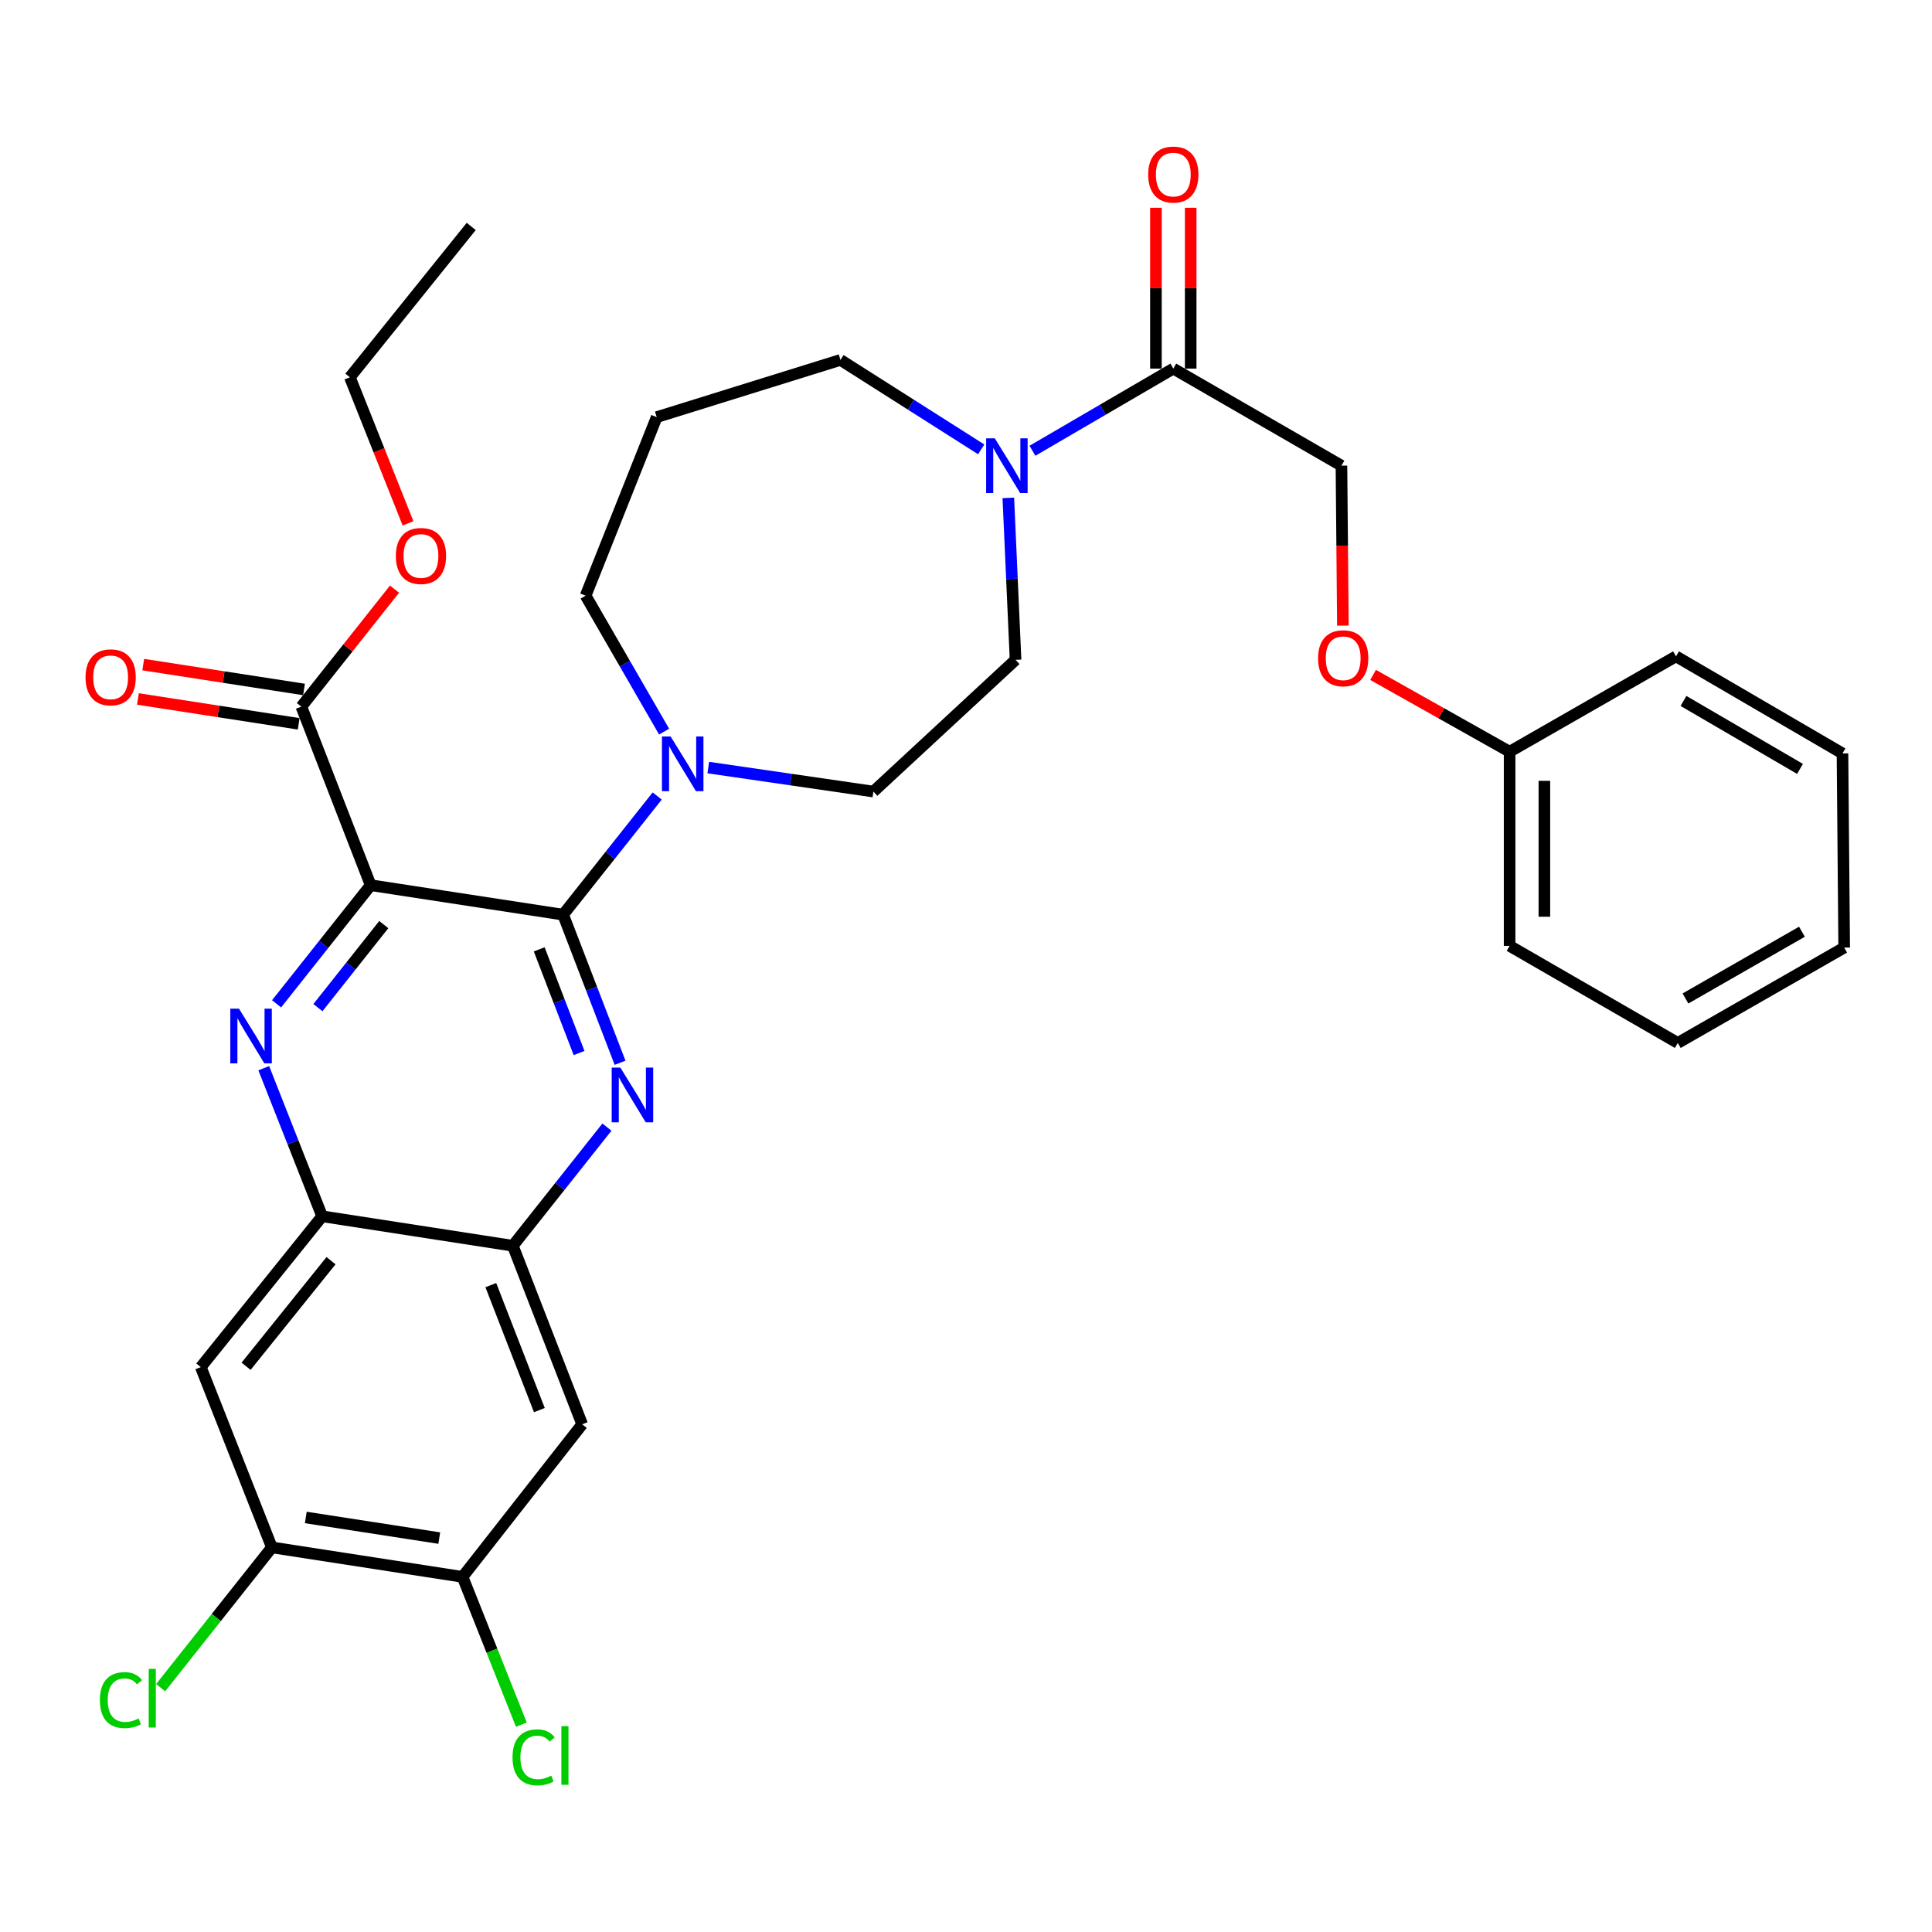 <?xml version='1.0' encoding='iso-8859-1'?>
<svg version='1.1' baseProfile='full'
              xmlns='http://www.w3.org/2000/svg'
                      xmlns:rdkit='http://www.rdkit.org/xml'
                      xmlns:xlink='http://www.w3.org/1999/xlink'
                  xml:space='preserve'
width='1000px' height='1000px' viewBox='0 0 1000 1000'>
<!-- END OF HEADER -->
<rect style='opacity:1.0;fill:#FFFFFF;stroke:none' width='1000' height='1000' x='0' y='0'> </rect>
<path class='bond-0' d='M 521.906,257.707 L 523.778,299.617' style='fill:none;fill-rule:evenodd;stroke:#0000FF;stroke-width:6px;stroke-linecap:butt;stroke-linejoin:miter;stroke-opacity:1' />
<path class='bond-0' d='M 523.778,299.617 L 525.649,341.527' style='fill:none;fill-rule:evenodd;stroke:#000000;stroke-width:6px;stroke-linecap:butt;stroke-linejoin:miter;stroke-opacity:1' />
<path class='bond-1' d='M 534.394,233.313 L 570.848,212.049' style='fill:none;fill-rule:evenodd;stroke:#0000FF;stroke-width:6px;stroke-linecap:butt;stroke-linejoin:miter;stroke-opacity:1' />
<path class='bond-1' d='M 570.848,212.049 L 607.302,190.785' style='fill:none;fill-rule:evenodd;stroke:#000000;stroke-width:6px;stroke-linecap:butt;stroke-linejoin:miter;stroke-opacity:1' />
<path class='bond-2' d='M 507.87,232.587 L 471.445,209.442' style='fill:none;fill-rule:evenodd;stroke:#0000FF;stroke-width:6px;stroke-linecap:butt;stroke-linejoin:miter;stroke-opacity:1' />
<path class='bond-2' d='M 471.445,209.442 L 435.02,186.297' style='fill:none;fill-rule:evenodd;stroke:#000000;stroke-width:6px;stroke-linecap:butt;stroke-linejoin:miter;stroke-opacity:1' />
<path class='bond-3' d='M 616.298,190.785 L 616.298,149.164' style='fill:none;fill-rule:evenodd;stroke:#000000;stroke-width:6px;stroke-linecap:butt;stroke-linejoin:miter;stroke-opacity:1' />
<path class='bond-3' d='M 616.298,149.164 L 616.298,107.543' style='fill:none;fill-rule:evenodd;stroke:#FF0000;stroke-width:6px;stroke-linecap:butt;stroke-linejoin:miter;stroke-opacity:1' />
<path class='bond-3' d='M 598.306,190.785 L 598.306,149.164' style='fill:none;fill-rule:evenodd;stroke:#000000;stroke-width:6px;stroke-linecap:butt;stroke-linejoin:miter;stroke-opacity:1' />
<path class='bond-3' d='M 598.306,149.164 L 598.306,107.543' style='fill:none;fill-rule:evenodd;stroke:#FF0000;stroke-width:6px;stroke-linecap:butt;stroke-linejoin:miter;stroke-opacity:1' />
<path class='bond-4' d='M 607.302,190.785 L 694.333,241.032' style='fill:none;fill-rule:evenodd;stroke:#000000;stroke-width:6px;stroke-linecap:butt;stroke-linejoin:miter;stroke-opacity:1' />
<path class='bond-5' d='M 140.723,800.929 L 239.418,816.182' style='fill:none;fill-rule:evenodd;stroke:#000000;stroke-width:6px;stroke-linecap:butt;stroke-linejoin:miter;stroke-opacity:1' />
<path class='bond-5' d='M 158.275,785.437 L 227.362,796.114' style='fill:none;fill-rule:evenodd;stroke:#000000;stroke-width:6px;stroke-linecap:butt;stroke-linejoin:miter;stroke-opacity:1' />
<path class='bond-6' d='M 140.723,800.929 L 103.93,707.612' style='fill:none;fill-rule:evenodd;stroke:#000000;stroke-width:6px;stroke-linecap:butt;stroke-linejoin:miter;stroke-opacity:1' />
<path class='bond-7' d='M 140.723,800.929 L 111.932,837.231' style='fill:none;fill-rule:evenodd;stroke:#000000;stroke-width:6px;stroke-linecap:butt;stroke-linejoin:miter;stroke-opacity:1' />
<path class='bond-7' d='M 111.932,837.231 L 83.142,873.533' style='fill:none;fill-rule:evenodd;stroke:#00CC00;stroke-width:6px;stroke-linecap:butt;stroke-linejoin:miter;stroke-opacity:1' />
<path class='bond-8' d='M 239.418,816.182 L 301.331,737.218' style='fill:none;fill-rule:evenodd;stroke:#000000;stroke-width:6px;stroke-linecap:butt;stroke-linejoin:miter;stroke-opacity:1' />
<path class='bond-9' d='M 239.418,816.182 L 254.637,854.428' style='fill:none;fill-rule:evenodd;stroke:#000000;stroke-width:6px;stroke-linecap:butt;stroke-linejoin:miter;stroke-opacity:1' />
<path class='bond-9' d='M 254.637,854.428 L 269.856,892.674' style='fill:none;fill-rule:evenodd;stroke:#00CC00;stroke-width:6px;stroke-linecap:butt;stroke-linejoin:miter;stroke-opacity:1' />
<path class='bond-10' d='M 301.331,737.218 L 265.437,644.8' style='fill:none;fill-rule:evenodd;stroke:#000000;stroke-width:6px;stroke-linecap:butt;stroke-linejoin:miter;stroke-opacity:1' />
<path class='bond-10' d='M 279.175,729.869 L 254.049,665.176' style='fill:none;fill-rule:evenodd;stroke:#000000;stroke-width:6px;stroke-linecap:butt;stroke-linejoin:miter;stroke-opacity:1' />
<path class='bond-11' d='M 265.437,644.8 L 166.741,629.547' style='fill:none;fill-rule:evenodd;stroke:#000000;stroke-width:6px;stroke-linecap:butt;stroke-linejoin:miter;stroke-opacity:1' />
<path class='bond-12' d='M 265.437,644.8 L 289.789,614.098' style='fill:none;fill-rule:evenodd;stroke:#000000;stroke-width:6px;stroke-linecap:butt;stroke-linejoin:miter;stroke-opacity:1' />
<path class='bond-12' d='M 289.789,614.098 L 314.142,583.396' style='fill:none;fill-rule:evenodd;stroke:#0000FF;stroke-width:6px;stroke-linecap:butt;stroke-linejoin:miter;stroke-opacity:1' />
<path class='bond-13' d='M 166.741,629.547 L 103.93,707.612' style='fill:none;fill-rule:evenodd;stroke:#000000;stroke-width:6px;stroke-linecap:butt;stroke-linejoin:miter;stroke-opacity:1' />
<path class='bond-13' d='M 171.337,652.535 L 127.369,707.181' style='fill:none;fill-rule:evenodd;stroke:#000000;stroke-width:6px;stroke-linecap:butt;stroke-linejoin:miter;stroke-opacity:1' />
<path class='bond-14' d='M 166.741,629.547 L 151.63,591.222' style='fill:none;fill-rule:evenodd;stroke:#000000;stroke-width:6px;stroke-linecap:butt;stroke-linejoin:miter;stroke-opacity:1' />
<path class='bond-14' d='M 151.63,591.222 L 136.52,552.897' style='fill:none;fill-rule:evenodd;stroke:#0000FF;stroke-width:6px;stroke-linecap:butt;stroke-linejoin:miter;stroke-opacity:1' />
<path class='bond-15' d='M 320.943,550.086 L 306.204,511.756' style='fill:none;fill-rule:evenodd;stroke:#0000FF;stroke-width:6px;stroke-linecap:butt;stroke-linejoin:miter;stroke-opacity:1' />
<path class='bond-15' d='M 306.204,511.756 L 291.465,473.427' style='fill:none;fill-rule:evenodd;stroke:#000000;stroke-width:6px;stroke-linecap:butt;stroke-linejoin:miter;stroke-opacity:1' />
<path class='bond-15' d='M 299.728,545.044 L 289.411,518.214' style='fill:none;fill-rule:evenodd;stroke:#0000FF;stroke-width:6px;stroke-linecap:butt;stroke-linejoin:miter;stroke-opacity:1' />
<path class='bond-15' d='M 289.411,518.214 L 279.094,491.384' style='fill:none;fill-rule:evenodd;stroke:#000000;stroke-width:6px;stroke-linecap:butt;stroke-linejoin:miter;stroke-opacity:1' />
<path class='bond-16' d='M 291.465,473.427 L 191.86,458.174' style='fill:none;fill-rule:evenodd;stroke:#000000;stroke-width:6px;stroke-linecap:butt;stroke-linejoin:miter;stroke-opacity:1' />
<path class='bond-17' d='M 291.465,473.427 L 315.814,442.72' style='fill:none;fill-rule:evenodd;stroke:#000000;stroke-width:6px;stroke-linecap:butt;stroke-linejoin:miter;stroke-opacity:1' />
<path class='bond-17' d='M 315.814,442.72 L 340.164,412.013' style='fill:none;fill-rule:evenodd;stroke:#0000FF;stroke-width:6px;stroke-linecap:butt;stroke-linejoin:miter;stroke-opacity:1' />
<path class='bond-18' d='M 191.86,458.174 L 167.508,488.876' style='fill:none;fill-rule:evenodd;stroke:#000000;stroke-width:6px;stroke-linecap:butt;stroke-linejoin:miter;stroke-opacity:1' />
<path class='bond-18' d='M 167.508,488.876 L 143.155,519.578' style='fill:none;fill-rule:evenodd;stroke:#0000FF;stroke-width:6px;stroke-linecap:butt;stroke-linejoin:miter;stroke-opacity:1' />
<path class='bond-18' d='M 198.65,478.566 L 181.604,500.057' style='fill:none;fill-rule:evenodd;stroke:#000000;stroke-width:6px;stroke-linecap:butt;stroke-linejoin:miter;stroke-opacity:1' />
<path class='bond-18' d='M 181.604,500.057 L 164.557,521.548' style='fill:none;fill-rule:evenodd;stroke:#0000FF;stroke-width:6px;stroke-linecap:butt;stroke-linejoin:miter;stroke-opacity:1' />
<path class='bond-19' d='M 191.86,458.174 L 155.976,365.756' style='fill:none;fill-rule:evenodd;stroke:#000000;stroke-width:6px;stroke-linecap:butt;stroke-linejoin:miter;stroke-opacity:1' />
<path class='bond-20' d='M 155.976,365.756 L 180.091,335.349' style='fill:none;fill-rule:evenodd;stroke:#000000;stroke-width:6px;stroke-linecap:butt;stroke-linejoin:miter;stroke-opacity:1' />
<path class='bond-20' d='M 180.091,335.349 L 204.207,304.942' style='fill:none;fill-rule:evenodd;stroke:#FF0000;stroke-width:6px;stroke-linecap:butt;stroke-linejoin:miter;stroke-opacity:1' />
<path class='bond-21' d='M 157.35,356.866 L 115.746,350.436' style='fill:none;fill-rule:evenodd;stroke:#000000;stroke-width:6px;stroke-linecap:butt;stroke-linejoin:miter;stroke-opacity:1' />
<path class='bond-21' d='M 115.746,350.436 L 74.141,344.007' style='fill:none;fill-rule:evenodd;stroke:#FF0000;stroke-width:6px;stroke-linecap:butt;stroke-linejoin:miter;stroke-opacity:1' />
<path class='bond-21' d='M 154.602,374.646 L 112.998,368.217' style='fill:none;fill-rule:evenodd;stroke:#000000;stroke-width:6px;stroke-linecap:butt;stroke-linejoin:miter;stroke-opacity:1' />
<path class='bond-21' d='M 112.998,368.217 L 71.394,361.788' style='fill:none;fill-rule:evenodd;stroke:#FF0000;stroke-width:6px;stroke-linecap:butt;stroke-linejoin:miter;stroke-opacity:1' />
<path class='bond-22' d='M 211.197,270.884 L 196.146,233.079' style='fill:none;fill-rule:evenodd;stroke:#FF0000;stroke-width:6px;stroke-linecap:butt;stroke-linejoin:miter;stroke-opacity:1' />
<path class='bond-22' d='M 196.146,233.079 L 181.095,195.273' style='fill:none;fill-rule:evenodd;stroke:#000000;stroke-width:6px;stroke-linecap:butt;stroke-linejoin:miter;stroke-opacity:1' />
<path class='bond-23' d='M 181.095,195.273 L 243.906,117.208' style='fill:none;fill-rule:evenodd;stroke:#000000;stroke-width:6px;stroke-linecap:butt;stroke-linejoin:miter;stroke-opacity:1' />
<path class='bond-24' d='M 366.601,397.287 L 409.337,403.502' style='fill:none;fill-rule:evenodd;stroke:#0000FF;stroke-width:6px;stroke-linecap:butt;stroke-linejoin:miter;stroke-opacity:1' />
<path class='bond-24' d='M 409.337,403.502 L 452.072,409.716' style='fill:none;fill-rule:evenodd;stroke:#000000;stroke-width:6px;stroke-linecap:butt;stroke-linejoin:miter;stroke-opacity:1' />
<path class='bond-25' d='M 343.742,378.69 L 323.431,343.506' style='fill:none;fill-rule:evenodd;stroke:#0000FF;stroke-width:6px;stroke-linecap:butt;stroke-linejoin:miter;stroke-opacity:1' />
<path class='bond-25' d='M 323.431,343.506 L 303.12,308.322' style='fill:none;fill-rule:evenodd;stroke:#000000;stroke-width:6px;stroke-linecap:butt;stroke-linejoin:miter;stroke-opacity:1' />
<path class='bond-26' d='M 452.072,409.716 L 525.649,341.527' style='fill:none;fill-rule:evenodd;stroke:#000000;stroke-width:6px;stroke-linecap:butt;stroke-linejoin:miter;stroke-opacity:1' />
<path class='bond-27' d='M 435.02,186.297 L 339.913,215.904' style='fill:none;fill-rule:evenodd;stroke:#000000;stroke-width:6px;stroke-linecap:butt;stroke-linejoin:miter;stroke-opacity:1' />
<path class='bond-28' d='M 339.913,215.904 L 303.12,308.322' style='fill:none;fill-rule:evenodd;stroke:#000000;stroke-width:6px;stroke-linecap:butt;stroke-linejoin:miter;stroke-opacity:1' />
<path class='bond-29' d='M 781.374,389.085 L 746.039,369.208' style='fill:none;fill-rule:evenodd;stroke:#000000;stroke-width:6px;stroke-linecap:butt;stroke-linejoin:miter;stroke-opacity:1' />
<path class='bond-29' d='M 746.039,369.208 L 710.703,349.33' style='fill:none;fill-rule:evenodd;stroke:#FF0000;stroke-width:6px;stroke-linecap:butt;stroke-linejoin:miter;stroke-opacity:1' />
<path class='bond-30' d='M 781.374,389.085 L 781.374,489.58' style='fill:none;fill-rule:evenodd;stroke:#000000;stroke-width:6px;stroke-linecap:butt;stroke-linejoin:miter;stroke-opacity:1' />
<path class='bond-30' d='M 799.366,404.16 L 799.366,474.506' style='fill:none;fill-rule:evenodd;stroke:#000000;stroke-width:6px;stroke-linecap:butt;stroke-linejoin:miter;stroke-opacity:1' />
<path class='bond-31' d='M 781.374,389.085 L 867.505,339.728' style='fill:none;fill-rule:evenodd;stroke:#000000;stroke-width:6px;stroke-linecap:butt;stroke-linejoin:miter;stroke-opacity:1' />
<path class='bond-32' d='M 695.081,323.817 L 694.707,282.425' style='fill:none;fill-rule:evenodd;stroke:#FF0000;stroke-width:6px;stroke-linecap:butt;stroke-linejoin:miter;stroke-opacity:1' />
<path class='bond-32' d='M 694.707,282.425 L 694.333,241.032' style='fill:none;fill-rule:evenodd;stroke:#000000;stroke-width:6px;stroke-linecap:butt;stroke-linejoin:miter;stroke-opacity:1' />
<path class='bond-33' d='M 781.374,489.58 L 868.424,539.827' style='fill:none;fill-rule:evenodd;stroke:#000000;stroke-width:6px;stroke-linecap:butt;stroke-linejoin:miter;stroke-opacity:1' />
<path class='bond-34' d='M 867.505,339.728 L 953.666,389.975' style='fill:none;fill-rule:evenodd;stroke:#000000;stroke-width:6px;stroke-linecap:butt;stroke-linejoin:miter;stroke-opacity:1' />
<path class='bond-34' d='M 871.365,362.807 L 931.678,397.98' style='fill:none;fill-rule:evenodd;stroke:#000000;stroke-width:6px;stroke-linecap:butt;stroke-linejoin:miter;stroke-opacity:1' />
<path class='bond-35' d='M 868.424,539.827 L 954.545,490.47' style='fill:none;fill-rule:evenodd;stroke:#000000;stroke-width:6px;stroke-linecap:butt;stroke-linejoin:miter;stroke-opacity:1' />
<path class='bond-35' d='M 872.396,516.814 L 932.681,482.263' style='fill:none;fill-rule:evenodd;stroke:#000000;stroke-width:6px;stroke-linecap:butt;stroke-linejoin:miter;stroke-opacity:1' />
<path class='bond-36' d='M 953.666,389.975 L 954.545,490.47' style='fill:none;fill-rule:evenodd;stroke:#000000;stroke-width:6px;stroke-linecap:butt;stroke-linejoin:miter;stroke-opacity:1' />
<path  class='atom-0' d='M 514.901 226.872
L 524.181 241.872
Q 525.101 243.352, 526.581 246.032
Q 528.061 248.712, 528.141 248.872
L 528.141 226.872
L 531.901 226.872
L 531.901 255.192
L 528.021 255.192
L 518.061 238.792
Q 516.901 236.872, 515.661 234.672
Q 514.461 232.472, 514.101 231.792
L 514.101 255.192
L 510.421 255.192
L 510.421 226.872
L 514.901 226.872
' fill='#0000FF'/>
<path  class='atom-2' d='M 594.302 90.35
Q 594.302 83.55, 597.662 79.75
Q 601.022 75.95, 607.302 75.95
Q 613.582 75.95, 616.942 79.75
Q 620.302 83.55, 620.302 90.35
Q 620.302 97.23, 616.902 101.15
Q 613.502 105.03, 607.302 105.03
Q 601.062 105.03, 597.662 101.15
Q 594.302 97.27, 594.302 90.35
M 607.302 101.83
Q 611.622 101.83, 613.942 98.95
Q 616.302 96.03, 616.302 90.35
Q 616.302 84.79, 613.942 81.99
Q 611.622 79.15, 607.302 79.15
Q 602.982 79.15, 600.622 81.95
Q 598.302 84.75, 598.302 90.35
Q 598.302 96.07, 600.622 98.95
Q 602.982 101.83, 607.302 101.83
' fill='#FF0000'/>
<path  class='atom-9' d='M 321.089 552.585
L 330.369 567.585
Q 331.289 569.065, 332.769 571.745
Q 334.249 574.425, 334.329 574.585
L 334.329 552.585
L 338.089 552.585
L 338.089 580.905
L 334.209 580.905
L 324.249 564.505
Q 323.089 562.585, 321.849 560.385
Q 320.649 558.185, 320.289 557.505
L 320.289 580.905
L 316.609 580.905
L 316.609 552.585
L 321.089 552.585
' fill='#0000FF'/>
<path  class='atom-12' d='M 123.688 522.069
L 132.968 537.069
Q 133.888 538.549, 135.368 541.229
Q 136.848 543.909, 136.928 544.069
L 136.928 522.069
L 140.688 522.069
L 140.688 550.389
L 136.808 550.389
L 126.848 533.989
Q 125.688 532.069, 124.448 529.869
Q 123.248 527.669, 122.888 526.989
L 122.888 550.389
L 119.208 550.389
L 119.208 522.069
L 123.688 522.069
' fill='#0000FF'/>
<path  class='atom-14' d='M 204.888 287.771
Q 204.888 280.971, 208.248 277.171
Q 211.608 273.371, 217.888 273.371
Q 224.168 273.371, 227.528 277.171
Q 230.888 280.971, 230.888 287.771
Q 230.888 294.651, 227.488 298.571
Q 224.088 302.451, 217.888 302.451
Q 211.648 302.451, 208.248 298.571
Q 204.888 294.691, 204.888 287.771
M 217.888 299.251
Q 222.208 299.251, 224.528 296.371
Q 226.888 293.451, 226.888 287.771
Q 226.888 282.211, 224.528 279.411
Q 222.208 276.571, 217.888 276.571
Q 213.568 276.571, 211.208 279.371
Q 208.888 282.171, 208.888 287.771
Q 208.888 293.491, 211.208 296.371
Q 213.568 299.251, 217.888 299.251
' fill='#FF0000'/>
<path  class='atom-15' d='M 44.271 350.583
Q 44.271 343.783, 47.631 339.983
Q 50.991 336.183, 57.271 336.183
Q 63.551 336.183, 66.911 339.983
Q 70.271 343.783, 70.271 350.583
Q 70.271 357.463, 66.871 361.383
Q 63.471 365.263, 57.271 365.263
Q 51.031 365.263, 47.631 361.383
Q 44.271 357.503, 44.271 350.583
M 57.271 362.063
Q 61.591 362.063, 63.911 359.183
Q 66.271 356.263, 66.271 350.583
Q 66.271 345.023, 63.911 342.223
Q 61.591 339.383, 57.271 339.383
Q 52.951 339.383, 50.591 342.183
Q 48.271 344.983, 48.271 350.583
Q 48.271 356.303, 50.591 359.183
Q 52.951 362.063, 57.271 362.063
' fill='#FF0000'/>
<path  class='atom-18' d='M 347.107 381.203
L 356.387 396.203
Q 357.307 397.683, 358.787 400.363
Q 360.267 403.043, 360.347 403.203
L 360.347 381.203
L 364.107 381.203
L 364.107 409.523
L 360.227 409.523
L 350.267 393.123
Q 349.107 391.203, 347.867 389.003
Q 346.667 386.803, 346.307 386.123
L 346.307 409.523
L 342.627 409.523
L 342.627 381.203
L 347.107 381.203
' fill='#0000FF'/>
<path  class='atom-24' d='M 51.691 879.974
Q 51.691 872.934, 54.971 869.254
Q 58.291 865.534, 64.571 865.534
Q 70.411 865.534, 73.531 869.654
L 70.891 871.814
Q 68.611 868.814, 64.571 868.814
Q 60.291 868.814, 58.011 871.694
Q 55.771 874.534, 55.771 879.974
Q 55.771 885.574, 58.091 888.454
Q 60.451 891.334, 65.011 891.334
Q 68.131 891.334, 71.771 889.454
L 72.891 892.454
Q 71.411 893.414, 69.171 893.974
Q 66.931 894.534, 64.451 894.534
Q 58.291 894.534, 54.971 890.774
Q 51.691 887.014, 51.691 879.974
' fill='#00CC00'/>
<path  class='atom-24' d='M 76.971 863.814
L 80.651 863.814
L 80.651 894.174
L 76.971 894.174
L 76.971 863.814
' fill='#00CC00'/>
<path  class='atom-25' d='M 265.282 909.601
Q 265.282 902.561, 268.562 898.881
Q 271.882 895.161, 278.162 895.161
Q 284.002 895.161, 287.122 899.281
L 284.482 901.441
Q 282.202 898.441, 278.162 898.441
Q 273.882 898.441, 271.602 901.321
Q 269.362 904.161, 269.362 909.601
Q 269.362 915.201, 271.682 918.081
Q 274.042 920.961, 278.602 920.961
Q 281.722 920.961, 285.362 919.081
L 286.482 922.081
Q 285.002 923.041, 282.762 923.601
Q 280.522 924.161, 278.042 924.161
Q 271.882 924.161, 268.562 920.401
Q 265.282 916.641, 265.282 909.601
' fill='#00CC00'/>
<path  class='atom-25' d='M 290.562 893.441
L 294.242 893.441
L 294.242 923.801
L 290.562 923.801
L 290.562 893.441
' fill='#00CC00'/>
<path  class='atom-27' d='M 682.233 340.707
Q 682.233 333.907, 685.593 330.107
Q 688.953 326.307, 695.233 326.307
Q 701.513 326.307, 704.873 330.107
Q 708.233 333.907, 708.233 340.707
Q 708.233 347.587, 704.833 351.507
Q 701.433 355.387, 695.233 355.387
Q 688.993 355.387, 685.593 351.507
Q 682.233 347.627, 682.233 340.707
M 695.233 352.187
Q 699.553 352.187, 701.873 349.307
Q 704.233 346.387, 704.233 340.707
Q 704.233 335.147, 701.873 332.347
Q 699.553 329.507, 695.233 329.507
Q 690.913 329.507, 688.553 332.307
Q 686.233 335.107, 686.233 340.707
Q 686.233 346.427, 688.553 349.307
Q 690.913 352.187, 695.233 352.187
' fill='#FF0000'/>
</svg>
